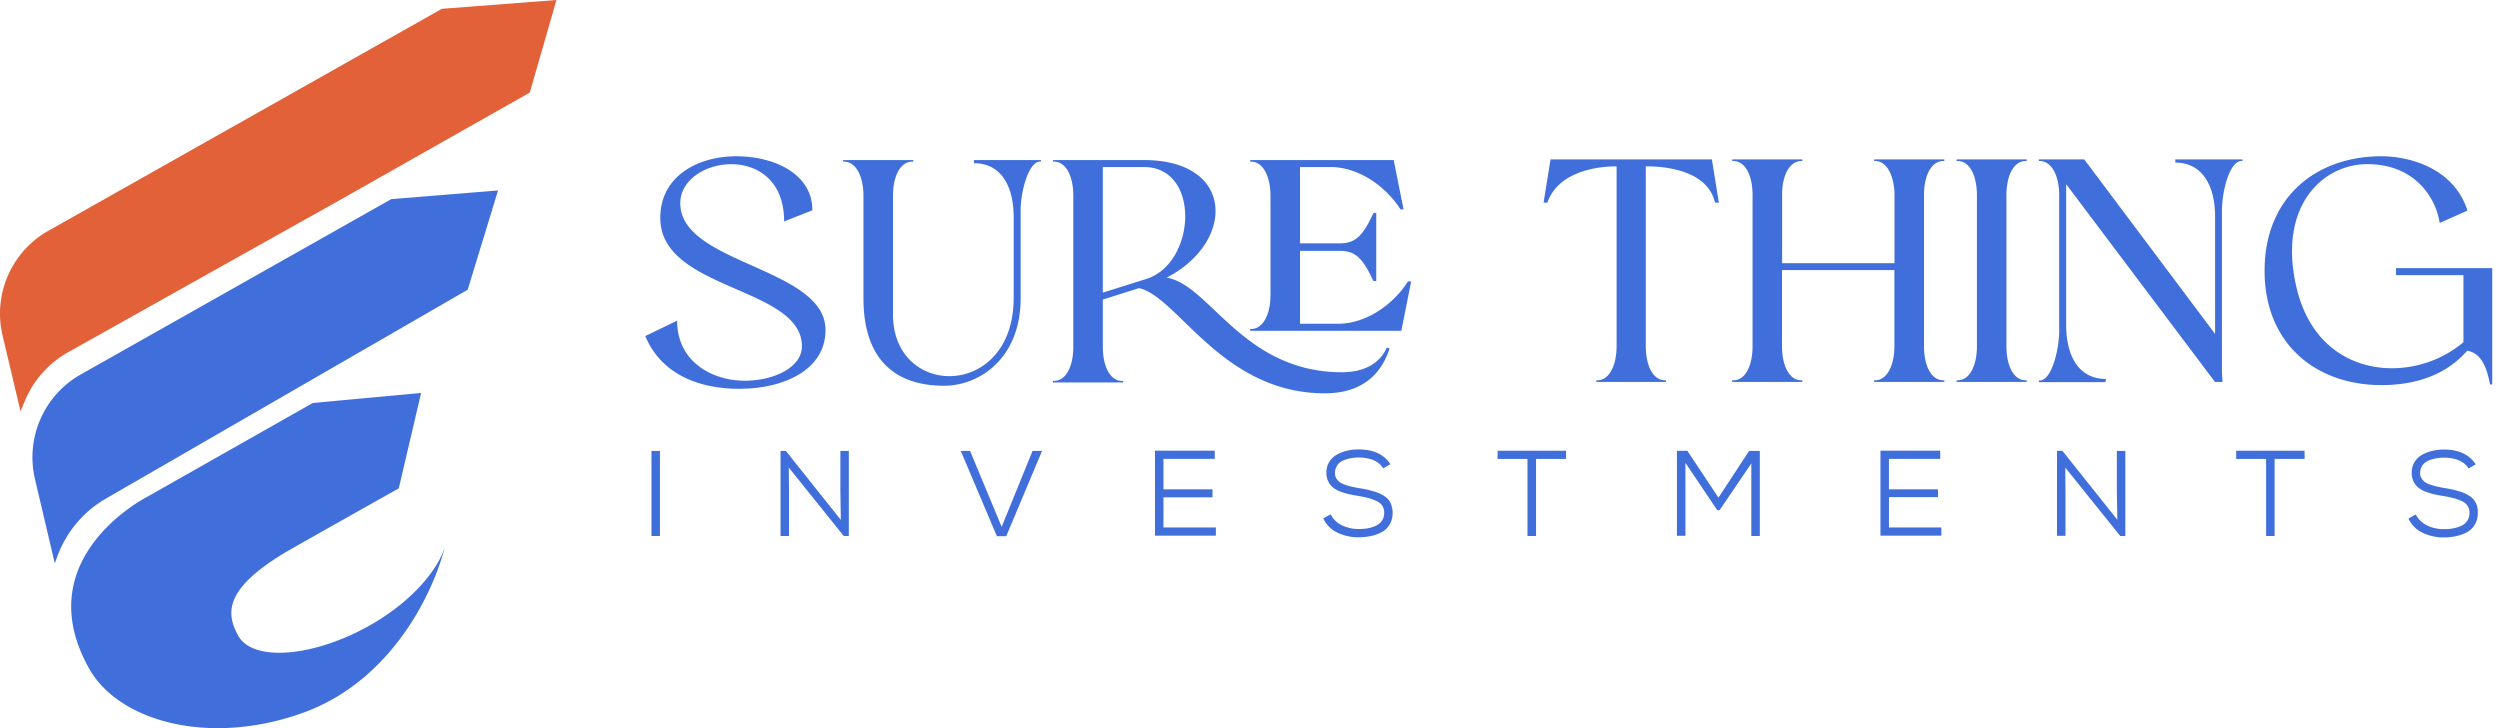 <svg width="206" height="60" fill="none" xmlns="http://www.w3.org/2000/svg"><path d="M45.851 0l-2.196 7.627-15.568 8.81L5.612 29.025a8.22 8.22 0 00-3.527 3.927l-.396.932-1.513-6.39a7.84 7.84 0 013.798-8.472L36.412.725 45.852 0z" fill="#E26139"/><path d="M32.239 16.41L6.65 30.858a7.84 7.84 0 00-3.77 8.61l1.635 6.953.2-.55a9.122 9.122 0 014.017-4.79l29.805-17.207 2.501-8.18-8.799.716zm-2.146 35.33c-.338.173-.677.356-1.015.512-4.312 1.992-8.42 2.074-9.476.088-.92-1.742-1.245-3.75 3.956-6.848.782-.467 9.3-5.252 9.3-5.252l1.841-7.86-8.924.826-13.595 7.702s-10 5.008-4.83 14.19c2.458 4.368 9.93 6.418 17.643 3.626 7.317-2.646 10.749-9.962 11.67-13.693-.593 2.023-2.955 4.778-6.57 6.71zm50.16-38.292c2.257 0 3.273 1.911 3.273 4.453v6.661c0 8.35-9.943 8.322-9.943 1.356v-9.773c0-1.677.626-2.829 1.594-2.829h.08v-.129h-5.783v.13h.078c.944 0 1.597 1.151 1.597 2.828v8.438c0 4.974 2.539 7.203 6.647 7.203 2.877 0 6.305-2.23 6.305-7.203v-7.387c.05-1.654.707-3.88 1.594-3.88h.078v-.129h-5.52v.261zm-24.198 3.304c0-1.938 2.092-3.222 4.187-3.222 2.172 0 4.369 1.328 4.369 4.716l2.328-.918c0-3.012-3.14-4.452-6.278-4.452-3.137 0-6.254 1.62-6.254 5.082 0 5.998 11.67 5.632 11.67 10.582 0 1.728-2.302 2.83-4.712 2.83-2.666 0-5.57-1.546-5.57-4.95l-2.623 1.27c1.201 2.907 4.061 4.347 7.743 4.347 3.601 0 7.107-1.518 7.107-4.845 0-5.168-11.967-5.415-11.967-10.44zm59.964 6.438c-1.31 2.033-3.557 3.483-5.73 3.483h-3.168V20.67h3.273c1.256 0 1.882.549 2.772 2.487h.237v-5.621l-.237.027c-.89 1.938-1.516 2.487-2.772 2.487h-3.273v-6.285h2.528c2.183 0 4.434 1.44 5.754 3.49h.25l-.812-4.067h-11.825v.13h.078c.941 0 1.594 1.151 1.594 2.828v8.16c0 1.674-.653 2.802-1.594 2.802h-.078v.152h12.454l.809-4.066-.26-.003zm-5.442 7.482c-8.163 0-10.884-7.218-14.445-7.794 5.652-2.914 5.652-9.69-1.881-9.69h-7.483v.128h.078c.968 0 1.594 1.152 1.594 2.83v12.408c0 1.694-.626 2.83-1.594 2.83h-.078v.128h5.78v-.119h-.077c-.968 0-1.598-1.135-1.598-2.83v-3.879l2.985-.945c3.219.735 6.843 8.67 15.304 8.67 3.246 0 4.711-1.754 5.34-3.693l-.236-.078c-.498 1.18-1.703 2.034-3.689 2.034zm-16.116-7.689l-3.588 1.129V13.764h3.384c4.701 0 4.309 7.922.204 9.22zm59.972-9.718h.078c.89 0 1.516 1.047 1.594 2.592v5.829h-9.259v-5.829c.05-1.545.676-2.592 1.594-2.592h.077v-.132h-5.78v.132h.078c.968 0 1.597 1.135 1.597 2.83V28.51c0 1.694-.629 2.829-1.597 2.829h-.085v.132h5.781v-.132h-.078c-.968 0-1.594-1.135-1.594-2.83v-6.258h9.259v6.259c0 1.694-.653 2.829-1.594 2.829h-.078v.132h5.788v-.132h-.078c-.968 0-1.598-1.135-1.598-2.83V16.096c0-1.694.63-2.83 1.598-2.83h.078v-.132h-5.781v.132zm-26.668-.132l-.576 3.565h.315c.941-2.71 4.447-2.989 5.598-2.989h.105v14.8c0 1.695-.653 2.83-1.594 2.83h-.078v.132h5.753v-.132h-.078c-.967 0-1.597-1.135-1.597-2.83v-14.8h.095c1.164 0 4.958.183 5.611 2.989h.315l-.576-3.565h-13.293zm51.485.265c2.224 0 3.273 1.91 3.273 4.452v9.667l-10.782-14.384h-3.74v.132h.051c.968 0 1.624 1.135 1.624 2.83v11.12c0 1.695-.656 4.138-1.597 4.138h-.078v.132h5.493l.027-.261c-2.254 0-3.269-1.915-3.269-4.456V15.176l12.261 16.295h.626l-.051-.759v-13.31c0-1.673.637-4.137 1.615-4.137h.077v-.132h-5.53v.265zm18.184 8.694v.576h5.554v5.53a9.2 9.2 0 01-5.889 2.145c-3.428 0-6.88-1.99-7.926-6.913-1.414-6.55 2.275-9.904 5.886-9.904 4.135 0 5.729 3.05 5.966 4.846l2.295-1.017c-1.1-3.463-4.721-4.48-7.09-4.48-5.392 0-9.629 3.39-9.629 9.427 0 6.038 4.237 9.43 9.629 9.43 3.045 0 5.442-.969 7.063-2.83.812.133 1.519.746 1.885 2.78h.182v-9.59h-7.926zm-36.212-8.827h.078c.968 0 1.597 1.135 1.597 2.83v12.679c-.077 1.549-.676 2.565-1.597 2.565h-.078v.132h5.784v-.132h-.081c-.968 0-1.594-1.135-1.594-2.83V16.096c0-1.694.626-2.83 1.594-2.83h.081v-.132h-5.78l-.004.132zm-46.754 27.982a1.463 1.463 0 00-.359-.339 2.94 2.94 0 00-.436-.25 3.794 3.794 0 00-.528-.184 9.381 9.381 0 00-.555-.142 13.335 13.335 0 00-.596-.108c-.24-.041-.464-.088-.63-.126a4.566 4.566 0 01-.534-.156 1.662 1.662 0 01-.447-.22 1.127 1.127 0 01-.271-.305.84.84 0 01-.108-.427 1.11 1.11 0 01.179-.633 1.09 1.09 0 01.481-.407c.201-.086.411-.15.626-.19.223-.041.45-.062.677-.06.981.013 1.651.31 2.01.89l.589-.338c-.523-.814-1.393-1.22-2.609-1.22a4.13 4.13 0 00-.924.101c-.297.064-.583.17-.85.316a1.694 1.694 0 00-.653.61 1.651 1.651 0 00-.233.914c-.005.242.048.482.155.698.09.188.218.354.376.488.18.146.384.26.602.34.228.087.46.16.698.216.206.044.47.095.788.149.318.054.602.115.812.17.224.059.442.136.653.23.205.08.383.218.512.396.112.175.17.379.165.587a1.16 1.16 0 01-.199.677 1.256 1.256 0 01-.532.42c-.212.09-.433.154-.66.193a4.187 4.187 0 01-.7.055 3.194 3.194 0 01-1.354-.288 1.999 1.999 0 01-.968-.922l-.609.339a2.44 2.44 0 001.171 1.169 3.97 3.97 0 001.75.383c.329 0 .658-.032.981-.099.307-.062.604-.166.883-.308.281-.142.515-.36.677-.63.174-.295.262-.633.254-.976a1.822 1.822 0 00-.084-.573 1.486 1.486 0 00-.2-.44zm-18.597-.268h4.038v-.657H95.87v-2.51h4.227v-.679H95.17v7.008h5.018v-.678H95.87v-2.484zm-26.624-.46l.037 2.324-4.528-5.686h-.44v7.007h.7V40.6l-.02-2.074 4.528 5.638h.42v-7.007h-.697v3.361zm-15.568 3.645h.7v-7.007h-.7v7.007zm69.717-6.346h2.467v6.346h.707v-6.346h2.471v-.678h-5.635l-.01.678zm-40.86 5.594l-2.602-6.255h-.768l2.978 7.028h.768l2.952-7.028h-.782l-2.545 6.255zm101.723-5.594h2.467v6.346h.701v-6.346h2.471v-.678h-5.639v.678zm19.846 3.86a1.67 1.67 0 00-.22-.445 1.476 1.476 0 00-.362-.338 3.103 3.103 0 00-.433-.251 3.814 3.814 0 00-.532-.183 8.474 8.474 0 00-1.15-.25c-.258-.042-.461-.089-.63-.126a4.583 4.583 0 01-.535-.156 1.635 1.635 0 01-.443-.22 1.073 1.073 0 01-.271-.305.81.81 0 01-.111-.427 1.078 1.078 0 01.677-1.017c.201-.086.411-.15.626-.19.223-.041.449-.062.676-.06.977.013 1.648.31 2.011.89l.589-.338c-.528-.813-1.398-1.22-2.61-1.22a4.151 4.151 0 00-.927.102c-.296.065-.582.17-.849.315a1.637 1.637 0 00-.884 1.524 1.525 1.525 0 00.528 1.186c.182.146.387.26.606.34.226.087.458.16.694.216.206.044.47.095.792.15.321.053.602.114.809.169.224.059.444.136.656.23.204.08.381.217.508.396.114.174.172.379.166.587.005.24-.065.478-.2.677a1.217 1.217 0 01-.531.42 3.08 3.08 0 01-.677.194 4.191 4.191 0 01-.697.054 3.207 3.207 0 01-1.354-.288 2.006 2.006 0 01-.965-.922l-.609.339c.242.513.655.927 1.168 1.169a3.98 3.98 0 001.753.383 4.8 4.8 0 00.978-.098c.308-.063.606-.166.887-.309.279-.144.513-.362.676-.63.174-.295.262-.633.254-.976a1.8 1.8 0 00-.064-.593zm-29.677-1.173l.04 2.324-4.531-5.685h-.44v7.007h.7V40.6l-.02-2.074 4.532 5.638h.419v-7.007h-.7v3.348zm-32.828.501l-2.562-3.862h-.86v7.007h.701v-6.015l2.619 3.897h.2l2.609-3.846v5.977h.701v-7.007h-.88l-2.528 3.85zm14.052-.04h4.037v-.644h-4.041v-2.51h4.227v-.679h-4.927v7.008h5.019v-.678h-4.319l.004-2.497z" fill="#406FDB"/></svg>